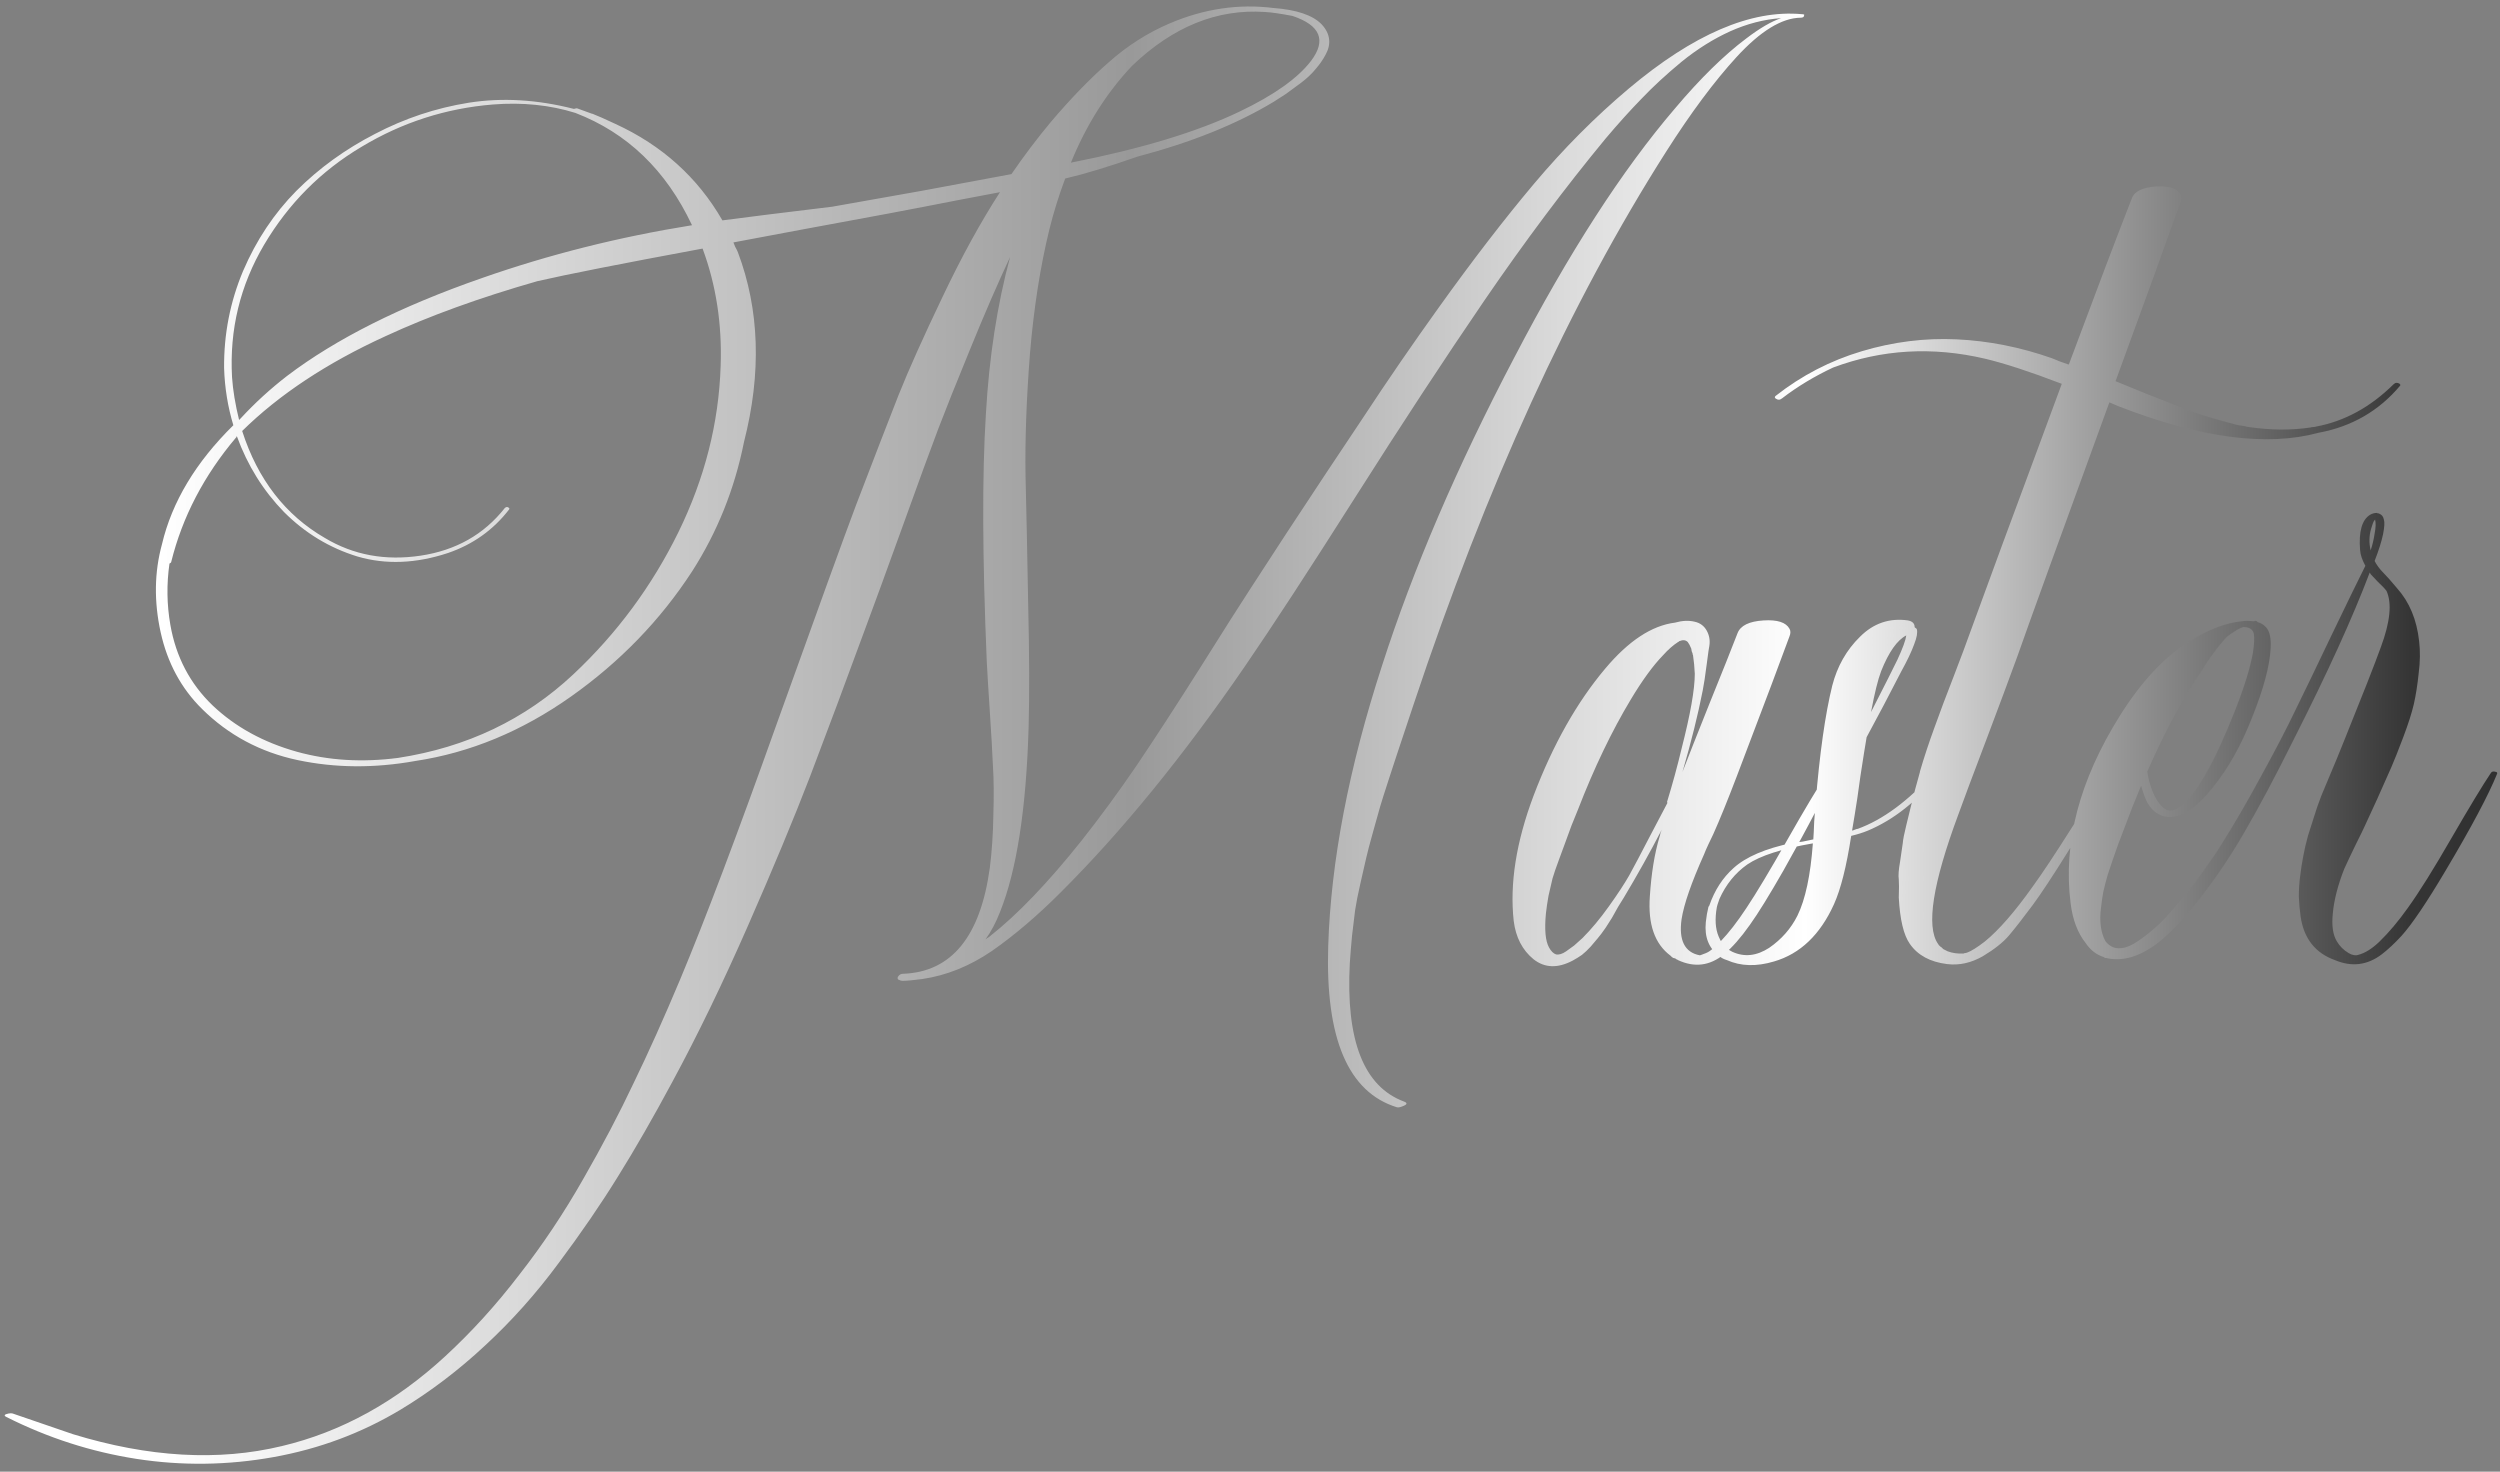 <?xml version="1.0" encoding="UTF-8"?> <svg xmlns="http://www.w3.org/2000/svg" width="671" height="395" viewBox="0 0 671 395" fill="none"><rect x="0" y="0" width="671" height="395" fill="#808080" stroke="none"/><path d="M484.209 4.161C484.209 4.555 483.893 4.752 483.262 4.752C478.217 4.831 472.501 8.339 466.116 15.277C460.124 21.82 453.817 30.295 447.195 40.701C421.494 81.065 398.908 130.496 379.435 188.992C379.199 189.702 378.45 191.948 377.188 195.733C375.927 199.438 375.139 201.803 374.823 202.828C374.508 203.774 373.799 205.942 372.695 209.332C371.591 212.722 370.842 215.087 370.448 216.427C370.054 217.767 369.423 220.014 368.556 223.167C367.689 226.242 367.058 228.647 366.664 230.381C366.27 232.037 365.757 234.283 365.127 237.121C364.496 239.881 364.023 242.285 363.707 244.335C363.471 246.385 363.195 248.671 362.88 251.194C362.643 253.716 362.446 256.16 362.288 258.525C361.185 279.259 366.033 291.637 376.834 295.657C377.859 296.051 377.701 296.485 376.361 296.958C375.809 297.195 375.336 297.273 374.942 297.195C361.855 293.174 355.706 278.747 356.494 253.914C357.204 231.209 362.013 206.139 370.921 178.704C379.278 152.688 391.142 125.056 406.516 95.808C421.1 67.821 435.448 45.589 449.56 29.112C456.34 21.071 462.726 14.804 468.717 10.31C472.344 7.551 475.458 5.737 478.059 4.87C473.487 5.186 468.914 6.368 464.342 8.418C459.848 10.468 455.512 13.188 451.334 16.577C447.234 19.967 443.647 23.279 440.573 26.511C437.498 29.664 434.266 33.251 430.876 37.272C420.075 50.359 409.275 64.786 398.474 80.553C387.753 96.241 376.164 113.901 363.707 133.531C351.251 153.161 341.397 168.258 334.144 178.822C317.588 202.946 301.072 223.207 284.595 239.605C278.367 245.833 272.258 251.036 266.266 255.214C260.275 259.314 254.007 261.837 247.464 262.783C245.099 263.098 243.325 263.256 242.142 263.256C241.906 263.256 241.551 263.137 241.078 262.901C240.92 262.743 240.881 262.546 240.96 262.31C240.96 262.231 240.96 262.191 240.96 262.191C241.038 262.191 241.078 262.152 241.078 262.073C241.393 261.6 241.827 261.364 242.379 261.364C255.387 260.891 263.152 251.391 265.675 232.864C266.227 228.528 266.542 223.798 266.621 218.674C266.778 213.549 266.739 209.174 266.503 205.548C266.345 201.842 266.069 197.033 265.675 191.121C265.281 185.129 265.005 180.596 264.847 177.521C263.664 149.535 263.586 127.421 264.61 111.181C265.478 95.887 267.646 81.814 271.114 68.964C267.725 76.217 264.137 84.495 260.353 93.797C256.569 103.021 253.731 110.116 251.839 115.083C249.947 120.05 246.675 128.998 242.024 141.927C237.373 154.777 234.613 162.345 233.746 164.632C227.203 182.449 221.763 197.033 217.427 208.386C213.091 219.659 207.533 233.022 200.753 248.474C193.973 263.926 187.193 277.919 180.414 290.454C175.289 299.993 170.441 308.429 165.868 315.761C161.296 323.171 155.974 330.936 149.904 339.057C143.912 347.177 137.33 354.548 130.155 361.17C123.06 367.792 115.531 373.508 107.569 378.317C97.084 384.624 85.692 388.881 73.394 391.088C61.095 393.296 48.836 393.454 36.616 391.561C24.476 389.669 12.847 385.925 1.731 380.327C0.943 379.933 1.14 379.618 2.323 379.381C2.796 379.302 3.15 379.302 3.387 379.381C13.005 382.692 18.405 384.545 19.588 384.939C39.928 391.167 58.612 392.232 75.64 388.132C91.565 384.348 106.189 376.307 119.513 364.008C126.608 357.465 133.23 350.172 139.379 342.131C145.607 334.169 151.323 325.615 156.526 316.47C161.729 307.404 166.262 298.771 170.125 290.572C174.067 282.452 178.206 273.228 182.542 262.901C189.243 246.897 197.955 223.838 208.676 193.722C219.477 163.607 226.493 144.253 229.726 135.659C234.771 122.494 238.595 112.6 241.196 105.978C243.877 99.276 247.779 90.565 252.903 79.843C258.028 69.043 263.191 59.622 268.395 51.581C263.349 52.527 259.604 53.236 257.16 53.709C251.169 54.892 244.823 56.114 238.122 57.375C231.42 58.636 223.97 60.016 215.772 61.514C207.651 63.012 201.345 64.194 196.851 65.062C196.93 65.219 197.087 65.614 197.324 66.244C197.639 66.796 197.876 67.269 198.033 67.663C203.867 83.115 204.419 100.104 199.689 118.631C197.166 131.245 192.515 142.833 185.735 153.398C177.221 166.484 166.381 177.679 153.215 186.982C140.049 196.284 126.135 202.039 111.471 204.247C100.513 206.218 89.989 206.139 79.897 204.01C69.885 201.882 61.331 197.309 54.236 190.293C48.639 184.774 44.934 177.916 43.12 169.717C41.307 161.439 41.425 153.555 43.475 146.066C46.156 134.713 52.541 124.07 62.632 114.137C61.135 109.17 60.307 104.046 60.149 98.764C60.07 89.698 61.765 81.026 65.234 72.748C68.782 64.47 73.551 57.296 79.543 51.226C85.613 45.156 92.629 40.071 100.592 35.971C108.554 31.793 116.95 28.994 125.78 27.575C134.767 26.156 144.188 26.708 154.043 29.231C154.516 29.073 154.831 29.034 154.989 29.112L158.891 30.531H159.01C160.429 31.083 162.478 31.99 165.159 33.251C177.694 39.006 187.272 47.639 193.894 59.149C200.438 58.282 210.253 57.06 223.34 55.483C228.701 54.537 236.703 53.118 247.345 51.226C258.067 49.255 266.108 47.757 271.469 46.732C274.938 41.687 278.486 36.996 282.112 32.66C287.473 26.353 292.637 21.032 297.603 16.696C302.57 12.281 308.01 8.812 313.922 6.289C323.146 2.348 332.449 0.968 341.83 2.15C348.059 2.623 352.355 4.082 354.72 6.526C355.903 7.787 356.573 9.127 356.731 10.546C356.888 11.887 356.573 13.266 355.784 14.685C355.075 16.026 354.168 17.326 353.065 18.588C352.04 19.849 350.739 21.071 349.162 22.254C347.586 23.436 346.245 24.422 345.142 25.21C344.038 25.919 342.934 26.629 341.83 27.339C331.897 33.33 319.756 38.218 305.408 42.002C297.525 44.761 291.021 46.732 285.896 47.915C284.162 52.566 282.743 57.139 281.639 61.632C279.195 71.644 277.461 82.76 276.436 94.98C275.49 107.2 275.096 118.118 275.253 127.736C275.49 137.276 275.726 148.746 275.963 162.148C276.278 175.55 276.318 186.548 276.081 195.141C275.45 217.058 272.888 233.613 268.395 244.808C267.291 247.646 265.99 250.09 264.492 252.14C264.571 252.061 264.729 251.943 264.965 251.785C265.281 251.627 265.517 251.47 265.675 251.312C273.085 245.478 281.284 236.924 290.272 225.651C295.317 219.265 300.284 212.485 305.172 205.311C310.06 198.058 315.696 189.386 322.082 179.295C328.468 169.125 333.001 161.991 335.681 157.891C337.1 155.684 340.254 150.835 345.142 143.346C350.108 135.778 353.695 130.338 355.903 127.027C358.11 123.716 361.185 119.104 365.127 113.191C369.068 107.2 372.695 101.799 376.006 96.99C379.317 92.181 382.668 87.412 386.058 82.681C395.203 69.91 403.756 58.794 411.719 49.334C419.681 39.873 428.156 31.359 437.143 23.791C454.487 9.206 469.979 2.545 483.617 3.806C483.933 3.806 484.13 3.845 484.209 3.924C484.287 3.924 484.287 4.003 484.209 4.161ZM339.465 3.215C326.694 2.348 314.829 7.157 303.871 17.642C297.012 24.895 291.533 33.567 287.434 43.658C306.275 39.952 321.373 35.38 332.725 29.94C341.949 25.525 348.334 20.992 351.882 16.341C356.06 10.822 354.405 6.802 346.915 4.279C343.604 3.648 341.121 3.294 339.465 3.215ZM132.284 28.048C119.67 29.073 107.924 32.857 97.044 39.401C86.165 45.865 77.454 54.616 70.91 65.653C64.446 76.611 61.568 88.476 62.278 101.247C62.514 104.716 63.145 108.54 64.17 112.718L64.643 112.245C68.427 108.146 72.566 104.361 77.059 100.893C90.146 90.959 107.569 82.209 129.328 74.64C147.302 68.333 166.105 63.603 185.735 60.45C178.797 45.707 168.352 35.656 154.398 30.295C147.539 28.166 140.168 27.417 132.284 28.048ZM79.661 201.763C88.175 204.129 97.241 204.68 106.859 203.419C125.307 200.581 140.995 193.092 153.925 180.951C165.592 169.993 174.974 157.3 182.069 142.873C189.164 128.367 192.948 113.467 193.421 98.173C193.816 86.978 192.2 76.493 188.573 66.717C166.893 70.738 152.111 73.655 144.228 75.468C128.776 79.883 115.177 84.81 103.43 90.25C87.742 97.424 74.931 105.899 64.997 115.674C69.176 128.682 76.586 138.261 87.229 144.41C94.876 148.983 103.43 150.559 112.89 149.14C122.351 147.721 129.88 143.464 135.477 136.369C135.871 135.975 136.265 135.975 136.659 136.369C136.738 136.448 136.738 136.566 136.659 136.724C132.402 142.242 126.923 146.145 120.222 148.431C111.629 151.269 103.548 151.584 95.98 149.377C88.491 147.091 81.908 143.109 76.232 137.433C70.634 131.678 66.416 124.898 63.578 117.093C63.499 117.172 63.46 117.212 63.46 117.212C63.46 117.369 63.421 117.448 63.342 117.448C54.749 127.618 48.954 138.734 45.959 150.796C45.959 150.954 45.801 151.111 45.486 151.269C44.697 156.787 44.776 162.267 45.722 167.706C47.22 176.299 51.004 183.513 57.074 189.347C63.145 195.102 70.674 199.241 79.661 201.763ZM490.476 207.44C490.712 207.045 491.146 206.967 491.777 207.203C492.092 207.282 492.21 207.44 492.132 207.676C490.082 212.722 485.588 221.394 478.651 233.692C474.866 240.314 471.871 245.163 469.663 248.237C467.219 251.706 464.894 254.347 462.686 256.16C458.902 259.235 454.803 259.747 450.388 257.698C450.309 257.619 450.151 257.54 449.915 257.461C449.757 257.304 449.639 257.225 449.56 257.225C449.481 257.225 449.324 257.185 449.087 257.106C448.929 257.028 448.811 256.949 448.732 256.87L448.377 256.515C444.12 253.362 442.268 248.04 442.82 240.551C443.214 234.402 444.081 229.08 445.421 224.587C445.5 224.429 445.579 224.114 445.658 223.641C445.815 223.167 445.934 222.852 446.012 222.694C442.78 228.923 439.39 234.993 435.843 240.906C435.764 241.063 435.251 241.891 434.305 243.389C433.438 244.887 432.886 245.872 432.65 246.345C432.413 246.739 431.861 247.607 430.994 248.947C430.127 250.208 429.417 251.154 428.866 251.785C428.393 252.337 427.762 253.086 426.973 254.032C426.185 254.899 425.397 255.648 424.608 256.279C423.82 256.831 422.992 257.343 422.125 257.816C418.104 259.945 414.596 259.826 411.6 257.461C408.605 255.017 406.831 251.588 406.279 247.173C405.175 237.161 406.949 225.966 411.6 213.589C416.804 199.871 423.229 188.48 430.876 179.413C437.104 172.003 443.332 167.903 449.56 167.115C451.531 166.563 453.305 166.484 454.881 166.878C456.301 167.194 457.365 167.982 458.074 169.244C458.784 170.505 459.02 171.885 458.784 173.382C458.705 173.619 458.469 175.275 458.074 178.349C457.68 181.424 457.325 183.749 457.01 185.326C455.749 191.791 453.935 199.083 451.57 207.203C453.147 203.104 455.591 196.915 458.902 188.637C462.292 180.281 464.775 174.053 466.352 169.953C467.14 167.903 469.466 166.76 473.329 166.524C477.034 166.287 479.36 167.036 480.306 168.771C480.621 169.322 480.621 169.993 480.306 170.781C478.572 175.59 473.881 188.046 466.234 208.149C463.711 214.771 461.583 220.014 459.848 223.877C459.533 224.508 459.099 225.414 458.547 226.597C457.995 227.779 457.601 228.686 457.365 229.317C453.975 236.885 451.965 242.679 451.334 246.7C450.545 252.376 452.162 255.609 456.182 256.397H456.301L456.655 256.279C457.601 255.963 458.311 255.648 458.784 255.333C459.493 254.86 460.479 253.992 461.74 252.731C463.948 250.445 466.273 247.449 468.717 243.744C471.398 239.723 475.064 233.613 479.715 225.414C484.366 217.215 487.953 211.224 490.476 207.44ZM424.727 251.785C427.092 249.42 429.457 246.582 431.822 243.271C434.187 239.96 436 237.2 437.262 234.993C438.523 232.707 440.336 229.277 442.701 224.705C445.145 220.053 446.761 216.979 447.55 215.481C447.55 215.402 447.51 215.363 447.431 215.363C447.431 215.363 447.431 215.323 447.431 215.244C448.929 210.357 450.23 205.587 451.334 200.936C453.699 191.712 454.881 185.011 454.881 180.832C454.803 179.098 454.645 177.443 454.408 175.866C454.408 175.787 454.369 175.708 454.29 175.629C454.29 175.55 454.29 175.472 454.29 175.393C454.211 175.235 454.133 175.038 454.054 174.802C453.975 174.486 453.935 174.25 453.935 174.092C453.62 173.304 453.305 172.712 452.989 172.318C452.438 171.766 451.689 171.687 450.743 172.082C450.664 172.082 450.624 172.121 450.624 172.2L450.388 172.318C449.048 173.185 447.707 174.368 446.367 175.866C443.687 178.625 440.809 182.567 437.735 187.691C432.61 196.206 427.88 206.06 423.544 217.255C423.229 218.043 422.637 219.502 421.77 221.63C420.982 223.759 420.391 225.375 419.996 226.479C419.602 227.503 419.05 229.001 418.341 230.972C417.631 232.864 417.08 234.48 416.685 235.821C416.37 237.161 416.015 238.698 415.621 240.433C415.306 242.167 415.069 243.783 414.912 245.281C414.517 249.538 414.793 252.534 415.739 254.268C416.291 255.293 416.922 255.924 417.631 256.16C418.42 256.318 419.326 256.042 420.351 255.333C421.376 254.623 422.086 254.111 422.48 253.795C422.953 253.401 423.702 252.731 424.727 251.785ZM518.857 207.558C519.172 207.243 519.606 207.203 520.158 207.44C520.394 207.597 520.434 207.755 520.276 207.913C514.6 215.008 508.293 220.014 501.355 222.931C500.015 223.483 498.517 223.956 496.862 224.35C495.6 232.549 494.063 238.659 492.25 242.679C488.545 250.878 483.184 256.003 476.167 258.052C471.437 259.472 467.219 259.353 463.514 257.698C462.726 257.461 462.095 257.146 461.622 256.752L461.504 256.633C458.666 254.584 457.444 251.548 457.838 247.528C457.996 246.03 458.232 244.65 458.547 243.389C458.547 243.31 458.587 243.271 458.666 243.271L458.784 243.034C460.203 238.935 462.371 235.584 465.288 232.983C468.599 229.987 473.842 227.74 481.016 226.242C481.646 226.163 482.592 226.045 483.854 225.887C485.115 225.651 486.061 225.454 486.692 225.296C486.771 224.271 486.85 222.694 486.928 220.566C487.086 218.437 487.204 216.861 487.283 215.836C488.387 202.276 489.885 191.672 491.777 184.025C493.117 178.822 495.6 174.447 499.227 170.899C502.853 167.273 507.15 165.814 512.117 166.524C513.299 166.76 513.89 167.352 513.89 168.298C513.89 168.376 513.969 168.455 514.127 168.534C514.284 168.613 514.403 168.731 514.482 168.889C514.718 169.756 514.482 171.096 513.772 172.909C513.063 174.88 511.88 177.364 510.224 180.359C509.2 182.33 507.662 185.287 505.613 189.229C503.563 193.092 502.025 195.969 501.001 197.861C500.606 200.147 500.055 203.616 499.345 208.267C498.714 212.919 498.202 216.388 497.808 218.674L497.098 222.931C497.256 222.931 497.492 222.852 497.808 222.694C498.202 222.537 498.478 222.458 498.636 222.458C505.337 220.014 512.077 215.047 518.857 207.558ZM511.643 170.544C509.2 171.806 506.953 174.999 504.903 180.123C504.036 182.409 503.129 186.075 502.183 191.121C505.888 183.868 508.254 179.177 509.278 177.048C510.697 173.974 511.486 171.806 511.643 170.544ZM482.435 245.754C484.563 241.418 485.943 234.953 486.574 226.36C478.296 227.779 472.423 229.671 468.954 232.037C465.721 234.323 463.238 237.397 461.504 241.26C461.031 242.601 460.794 243.35 460.794 243.507C460.242 246.661 460.4 249.262 461.267 251.312C461.819 252.731 462.607 253.835 463.632 254.623C463.869 254.86 464.302 255.136 464.933 255.451C468.165 256.949 471.476 256.594 474.866 254.387C478.178 252.1 480.7 249.223 482.435 245.754ZM642.433 103.139C642.906 102.666 643.457 102.627 644.088 103.021C644.246 103.179 644.285 103.337 644.206 103.494C638.53 110.274 631.238 114.492 622.329 116.147C608.454 119.932 590.558 117.566 568.642 109.052L566.159 107.988C552.756 144.726 544.518 167.47 541.444 176.221C539.551 181.424 536.792 188.834 533.166 198.452C529.539 207.992 527.016 214.732 525.597 218.674C518.739 237.121 516.925 248.671 520.158 253.322C520.237 253.401 520.315 253.519 520.394 253.677C520.473 253.756 520.591 253.874 520.749 254.032C520.907 254.111 521.025 254.189 521.104 254.268L521.577 254.741L522.759 255.333C524.021 255.806 525.4 256.003 526.898 255.924H527.016C527.095 255.924 527.214 255.884 527.371 255.806H527.49C527.726 255.727 527.884 255.687 527.963 255.687C529.066 255.293 530.643 254.308 532.693 252.731C536.477 249.656 540.773 244.729 545.582 237.949C548.105 234.48 551.535 229.317 555.871 222.458C560.285 215.52 563.557 210.514 565.686 207.44C565.922 207.045 566.356 207.006 566.986 207.321C567.223 207.4 567.302 207.519 567.223 207.676C565.094 212.012 560.955 219.107 554.806 228.962C550.864 235.269 547.79 239.92 545.582 242.916C543.06 246.306 540.97 248.986 539.315 250.957C537.738 252.849 535.373 254.741 532.22 256.633C529.066 258.447 525.873 259.156 522.641 258.762C518.069 258.21 514.718 256.397 512.589 253.322C510.934 250.957 509.948 246.818 509.633 240.906C509.712 238.619 509.712 237.003 509.633 236.057C509.475 235.032 509.594 233.416 509.988 231.209C510.303 228.923 510.54 227.306 510.697 226.36C510.776 225.335 511.092 223.719 511.643 221.512C512.195 219.226 512.589 217.61 512.826 216.664C513.063 215.717 513.457 214.141 514.009 211.933C514.639 209.726 515.073 208.149 515.309 207.203V207.085C516.413 203.301 517.714 199.359 519.212 195.259C520.71 191.081 522.444 186.469 524.415 181.424C526.386 176.299 527.844 172.397 528.79 169.717C535.413 151.584 540.419 137.985 543.809 128.919L553.387 103.021C544.952 99.789 538.093 97.542 532.811 96.281C518.699 92.97 505.1 93.758 492.013 98.646C486.968 101.011 482.395 103.77 478.296 106.924C477.744 107.397 477.153 107.397 476.522 106.924C476.285 106.687 476.325 106.451 476.64 106.214C483.578 100.774 491.264 96.793 499.7 94.27C508.135 91.748 516.61 90.683 525.124 91.078C533.718 91.472 542.271 93.167 550.786 96.162C551.18 96.32 551.85 96.596 552.796 96.99C553.742 97.306 554.412 97.542 554.806 97.7C554.885 97.779 555.043 97.818 555.279 97.818C562.69 77.951 568.327 63.091 572.19 53.236C572.899 51.344 575.107 50.28 578.812 50.043C582.517 49.886 584.685 50.674 585.316 52.408C585.552 52.882 585.552 53.433 585.316 54.064C582.084 63.209 576.25 79.292 567.814 102.312C568.839 102.706 571.638 103.849 576.21 105.741C580.783 107.554 584.488 109.013 587.326 110.116C590.164 111.141 593.042 112.048 595.959 112.836L599.861 113.901C600.334 114.058 601.201 114.216 602.463 114.374C602.936 114.531 603.29 114.61 603.527 114.61C609.44 115.477 614.998 115.517 620.201 114.728C620.358 114.65 620.595 114.61 620.91 114.61C621.226 114.61 621.462 114.571 621.62 114.492C629.267 113.073 636.205 109.289 642.433 103.139ZM668.567 207.44C668.803 207.045 669.276 206.967 669.986 207.203C670.222 207.282 670.301 207.44 670.222 207.676C667.936 213.352 663.324 222.024 656.387 233.692C651.341 242.206 647.399 248.04 644.561 251.194C642.748 253.165 640.974 254.82 639.24 256.16C635.377 259.077 631.198 259.59 626.705 257.698C621.423 255.806 618.348 251.903 617.481 245.991C617.244 244.256 617.087 242.482 617.008 240.669C617.008 238.777 617.126 236.924 617.363 235.111C617.599 233.219 617.875 231.445 618.191 229.79C618.506 228.055 618.939 226.203 619.491 224.232C620.122 222.261 620.674 220.526 621.147 219.029C621.62 217.452 622.251 215.639 623.039 213.589C623.906 211.539 624.616 209.844 625.168 208.504C625.719 207.164 626.429 205.469 627.296 203.419C628.163 201.29 628.833 199.635 629.306 198.452C634.115 186.548 637.348 178.31 639.003 173.737C641.526 166.957 642.038 161.912 640.541 158.601C640.068 157.97 639.279 157.142 638.175 156.117C637.151 155.014 636.52 154.344 636.283 154.107L636.165 153.871C636.086 153.792 636.047 153.713 636.047 153.634C631.474 165.696 624.734 180.517 615.825 198.098C610.859 208.11 606.286 216.703 602.108 223.877C597.93 231.051 593.318 237.713 588.272 243.862C584.725 248.119 581.532 251.312 578.694 253.441C573.963 256.909 569.47 258.131 565.213 257.106H564.976C564.897 257.106 564.858 257.067 564.858 256.988L564.621 256.87C562.65 256.239 561.034 254.978 559.773 253.086C557.644 250.405 556.304 246.858 555.752 242.443C553.703 226.203 558.117 209.411 568.997 192.067C574.752 182.922 580.98 176.26 587.681 172.082C592.805 168.928 597.457 167.154 601.635 166.76C602.423 166.603 603.566 166.603 605.064 166.76L605.183 166.642C605.261 166.642 605.34 166.642 605.419 166.642C605.577 166.642 605.774 166.76 606.01 166.997C606.878 167.233 607.626 167.706 608.257 168.416C609.203 169.52 609.597 171.372 609.44 173.974C609.203 178.704 607.548 184.893 604.473 192.54C601.556 200.029 598.008 206.336 593.83 211.46C589.415 216.979 585.395 219.58 581.768 219.265C579.561 219.029 577.787 217.807 576.447 215.599C575.895 214.653 575.304 213.076 574.673 210.869C573.017 214.811 571.48 218.713 570.061 222.576C569.825 223.207 569.312 224.547 568.524 226.597C567.814 228.568 567.302 230.026 566.986 230.972C566.671 231.918 566.238 233.219 565.686 234.875C565.213 236.53 564.818 238.068 564.503 239.487C564.267 240.827 564.07 242.206 563.912 243.625C563.439 247.252 563.833 250.248 565.094 252.613C566.04 253.795 567.144 254.426 568.406 254.505C569.746 254.584 571.165 254.189 572.663 253.322C574.239 252.376 575.816 251.233 577.393 249.893C579.048 248.553 580.704 246.937 582.36 245.045C584.015 243.152 585.552 241.339 586.971 239.605C588.39 237.87 589.77 236.057 591.11 234.165C592.451 232.273 593.475 230.815 594.185 229.79C594.894 228.765 595.486 227.858 595.959 227.07C599.506 221.473 603.133 215.244 606.838 208.386C610.622 201.527 613.736 195.535 616.18 190.411C618.703 185.287 621.896 178.664 625.759 170.544C629.701 162.345 632.736 156.117 634.864 151.86C633.997 150.283 633.524 148.864 633.445 147.603C633.051 142.636 633.958 139.483 636.165 138.143C636.717 137.827 637.308 137.67 637.939 137.67H638.057C638.057 137.749 638.097 137.788 638.175 137.788C638.254 137.788 638.333 137.788 638.412 137.788C638.491 137.788 638.57 137.827 638.648 137.906C639.279 138.143 639.673 138.655 639.831 139.444C640.068 140.153 639.989 141.493 639.595 143.464C639.2 145.356 638.451 147.721 637.348 150.559C637.9 151.663 638.688 152.727 639.713 153.752C640.58 154.619 641.802 155.999 643.379 157.891C646.69 161.596 648.661 166.327 649.291 172.082C649.607 174.762 649.567 177.64 649.173 180.714C648.858 183.789 648.424 186.548 647.872 188.992C647.32 191.357 646.374 194.313 645.034 197.861C643.694 201.409 642.63 204.089 641.841 205.902C641.053 207.716 639.792 210.554 638.057 214.417C636.323 218.201 635.18 220.684 634.628 221.867C634.391 222.419 633.603 224.035 632.263 226.715C631.001 229.317 629.977 231.485 629.188 233.219C627.454 237.634 626.429 241.655 626.114 245.281C625.798 248.434 626.153 250.878 627.178 252.613C627.966 253.953 629.03 255.017 630.371 255.806L631.08 256.16C631.553 256.318 631.947 256.397 632.263 256.397C632.499 256.397 632.736 256.357 632.972 256.279C634.786 255.806 636.678 254.623 638.648 252.731C641.171 250.287 643.694 247.291 646.217 243.744C649.291 239.487 653.233 233.18 658.042 224.823C662.93 216.388 666.438 210.593 668.567 207.44ZM591.347 179.413C586.144 186.903 581.138 196.127 576.329 207.085C576.88 210.633 577.945 213.471 579.521 215.599C580.783 217.334 582.123 217.925 583.542 217.373C586.065 216.506 588.942 213.195 592.175 207.44C594.461 203.498 597.023 197.94 599.861 190.766C602.384 184.38 604 179.138 604.71 175.038C605.025 172.909 605.104 171.293 604.946 170.19C604.71 168.928 603.764 168.298 602.108 168.298C601.32 168.534 600.531 168.928 599.743 169.48C598.955 169.953 598.284 170.426 597.733 170.899C597.26 171.372 596.629 172.082 595.84 173.028C595.131 173.895 594.619 174.565 594.303 175.038C593.988 175.432 593.436 176.181 592.648 177.285C591.938 178.389 591.504 179.098 591.347 179.413ZM636.402 141.927C635.85 143.819 635.81 145.75 636.283 147.721C636.756 146.302 637.111 144.804 637.348 143.228C637.663 141.572 637.702 140.311 637.466 139.444C637.387 139.522 637.269 139.68 637.111 139.917C637.032 139.995 636.796 140.665 636.402 141.927Z" fill="url(#paint0_linear_7_3)"></path><defs><linearGradient id="paint0_linear_7_3" x1="43.53" y1="195.137" x2="817.12" y2="195.137" gradientUnits="userSpaceOnUse"><stop stop-color="white"></stop><stop offset="0.336" stop-color="#999999"></stop><stop offset="0.57" stop-color="white"></stop><stop offset="0.78" stop-color="#353535"></stop><stop offset="1" stop-color="#0F1011"></stop></linearGradient></defs></svg> 